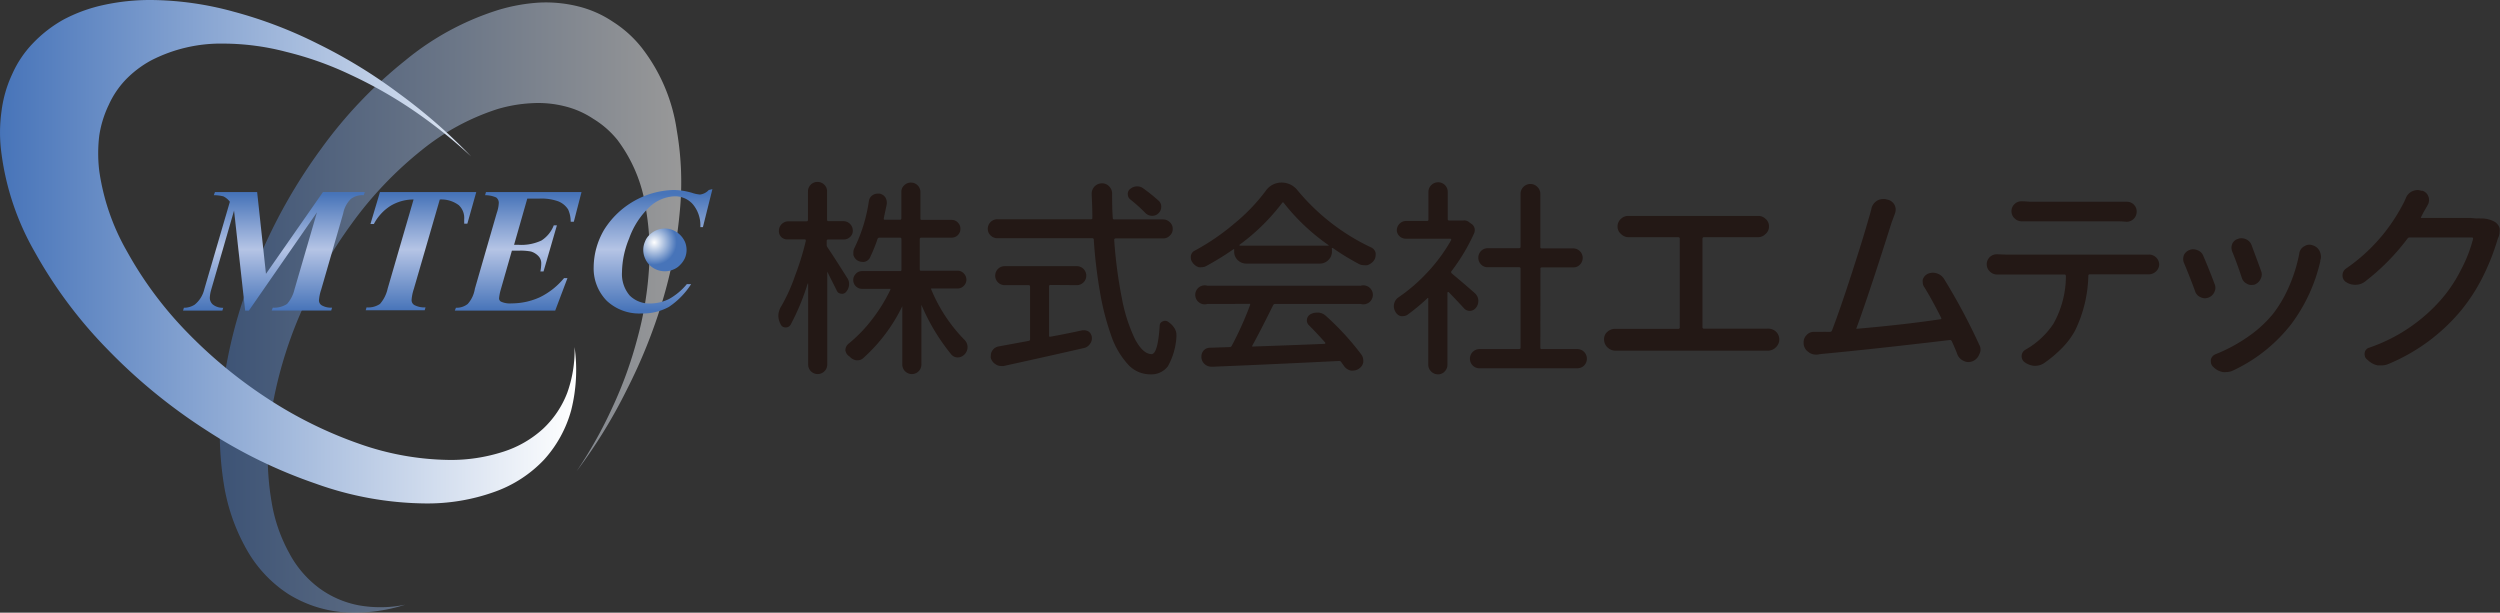 <svg xmlns="http://www.w3.org/2000/svg" xmlns:xlink="http://www.w3.org/1999/xlink" viewBox="0 0 263.19 64.5"><rect x="0" y="0" width="263.19" height="64.5" fill="#333333" stroke="none"/><defs><style>.cls-1{opacity:0.5;fill:url(#linear-gradient);}.cls-2{fill:url(#linear-gradient-2);}.cls-3{fill:url(#linear-gradient-3);}.cls-4{fill:url(#linear-gradient-4);}.cls-5{fill:url(#linear-gradient-5);}.cls-6{fill:url(#linear-gradient-6);}.cls-7{fill:url(#radial-gradient);}.cls-8{fill:#231815;}</style><linearGradient id="linear-gradient" x1="23.13" y1="32.38" x2="71.72" y2="32.38" gradientUnits="userSpaceOnUse"><stop offset="0" stop-color="#4774b9"/><stop offset="1" stop-color="#fff"/></linearGradient><linearGradient id="linear-gradient-2" x1="0" y1="26.51" x2="60.65" y2="26.51" xlink:href="#linear-gradient"/><linearGradient id="linear-gradient-3" x1="28.85" y1="20.3" x2="28.85" y2="32.7" gradientUnits="userSpaceOnUse"><stop offset="0.01" stop-color="#4774b9"/><stop offset="0.48" stop-color="#b5c4e5"/><stop offset="1" stop-color="#4774b9"/></linearGradient><linearGradient id="linear-gradient-4" x1="44.33" y1="20.3" x2="44.33" y2="32.7" xlink:href="#linear-gradient-3"/><linearGradient id="linear-gradient-5" x1="54.55" y1="20.3" x2="54.55" y2="32.7" xlink:href="#linear-gradient-3"/><linearGradient id="linear-gradient-6" x1="68.72" y1="20.3" x2="68.72" y2="32.7" xlink:href="#linear-gradient-3"/><radialGradient id="radial-gradient" cx="68.88" cy="25.52" r="2.36" gradientUnits="userSpaceOnUse"><stop offset="0" stop-color="#fff"/><stop offset="1" stop-color="#4774b9"/></radialGradient></defs><title>アセット 3</title><g id="レイヤー_2" data-name="レイヤー 2"><g id="レイヤー_1-2" data-name="レイヤー 1"><path class="cls-1" d="M67.54,5a12.2,12.2,0,0,0-3-2.7A11.46,11.46,0,0,0,60.94.69,14.18,14.18,0,0,0,56.83.27a18.76,18.76,0,0,0-4.47.81,29,29,0,0,0-9.69,5.28,47.2,47.2,0,0,0-8.88,9.33,56.77,56.77,0,0,0-6.54,11.55,50.4,50.4,0,0,0-3.6,12.27,35.1,35.1,0,0,0-.06,11.61,20.37,20.37,0,0,0,2.49,6.93,13.44,13.44,0,0,0,4.29,4.5A13,13,0,0,0,36,64.44a17.32,17.32,0,0,0,6.66-.78,13,13,0,0,1-4.92.06,10.26,10.26,0,0,1-4.17-1.83,11,11,0,0,1-3.12-3.66,16.61,16.61,0,0,1-1.86-5.4,28.46,28.46,0,0,1,0-9.57,44.31,44.31,0,0,1,3-10.17A48.77,48.77,0,0,1,37,23.58a39.48,39.48,0,0,1,7.35-7.74,24.76,24.76,0,0,1,8-4.35,15.34,15.34,0,0,1,3.72-.63,11.43,11.43,0,0,1,3.39.33,9.47,9.47,0,0,1,3,1.32A9.8,9.8,0,0,1,65,14.73,15.73,15.73,0,0,1,68,22a26.56,26.56,0,0,1,.3,6.63,36.45,36.45,0,0,1-1.23,7.11,43.08,43.08,0,0,1-2.58,7.11,46.33,46.33,0,0,1-3.78,6.75A54.05,54.05,0,0,0,66,41a56.14,56.14,0,0,0,3.72-9.24,47,47,0,0,0,1.83-9.33,31.88,31.88,0,0,0-.3-8.7A18.45,18.45,0,0,0,67.54,5Z"/><path class="cls-2" d="M57.28,48.39a12.75,12.75,0,0,0,2.85-5.19,17.42,17.42,0,0,0,.36-6.66,13.28,13.28,0,0,1-.78,4.83,10.16,10.16,0,0,1-2.55,3.78A11.31,11.31,0,0,1,53,47.55a17.9,17.9,0,0,1-5.7.87,29.41,29.41,0,0,1-9.51-1.71A44.21,44.21,0,0,1,28.24,42a49.29,49.29,0,0,1-8.52-7,39.77,39.77,0,0,1-6.36-8.55A23.78,23.78,0,0,1,10.45,18a15.42,15.42,0,0,1,0-3.72,11.3,11.3,0,0,1,1-3.24,9.51,9.51,0,0,1,1.8-2.67,11.08,11.08,0,0,1,2.64-2A16,16,0,0,1,23.5,4.59a26.34,26.34,0,0,1,6.63.87,35,35,0,0,1,6.81,2.43,46.56,46.56,0,0,1,6.6,3.75,52.83,52.83,0,0,1,6.06,4.83A57.51,57.51,0,0,0,42,9.84a53.67,53.67,0,0,0-8.52-5.22,46.34,46.34,0,0,0-8.88-3.39A33.74,33.74,0,0,0,15.94,0a22.93,22.93,0,0,0-5.1.54A16.39,16.39,0,0,0,6.67,2.07,13.64,13.64,0,0,0,3.49,4.53,11.23,11.23,0,0,0,1.3,7.77,13,13,0,0,0,.16,11.7a16.14,16.14,0,0,0,0,4.5A28.08,28.08,0,0,0,3.64,26.49a47.92,47.92,0,0,0,7.71,10.32,58.16,58.16,0,0,0,10.29,8.43,51.65,51.65,0,0,0,11.58,5.67A35,35,0,0,0,44.74,53a20.86,20.86,0,0,0,7.35-1.23A13.25,13.25,0,0,0,57.28,48.39Z"/><path class="cls-3" d="M38.29,20.55l.12-.33H34l-6,8.61-.93-8.61H22.63l-.12.33a4,4,0,0,1,1,.12,1.87,1.87,0,0,1,.69.57l-2.7,9.24a2.94,2.94,0,0,1-1,1.59,2.06,2.06,0,0,1-1.14.33l-.09.3h4.14l.09-.3a1.65,1.65,0,0,1-1.08-.33.93.93,0,0,1-.33-.75,3.56,3.56,0,0,1,.15-.84l2.4-8.31L25.81,32.7h.39l7.17-10.35L31,30.48A3.55,3.55,0,0,1,30.22,32a2.49,2.49,0,0,1-1.5.39l-.12.3h6.27l.09-.3a2,2,0,0,1-1.08-.24.6.6,0,0,1-.3-.54,4.53,4.53,0,0,1,.24-1.14l2.31-8a2.88,2.88,0,0,1,.81-1.53A2,2,0,0,1,38.29,20.55Z"/><path class="cls-4" d="M50.14,20.22H40l-1,3.36h.36a5,5,0,0,1,1.77-1.92A4.69,4.69,0,0,1,43.54,21l-2.73,9.39A3.63,3.63,0,0,1,40,32a2.21,2.21,0,0,1-1.41.36l-.09.3h6.21l.09-.3a2.26,2.26,0,0,1-1.17-.24.6.6,0,0,1-.3-.54,4.7,4.7,0,0,1,.24-1.17L46.3,21a3.08,3.08,0,0,1,2,.6,1.84,1.84,0,0,1,.57,1.47v.48h.33Z"/><path class="cls-5" d="M55.51,20.91h1.2a5.26,5.26,0,0,1,2.1.3,2.2,2.2,0,0,1,1,.84,3.08,3.08,0,0,1,.27,1.29h.33l.81-3.12H51.16l-.09.33a2.84,2.84,0,0,1,1.17.24.7.7,0,0,1,.27.57,3.53,3.53,0,0,1-.21,1.05l-2.31,8A3.11,3.11,0,0,1,49.24,32,1.89,1.89,0,0,1,48,32.4l-.12.3H58.45l1.29-3.42h-.36a7.65,7.65,0,0,1-2.52,2,7.16,7.16,0,0,1-3,.66,2.31,2.31,0,0,1-1.11-.18.39.39,0,0,1-.21-.36,4.79,4.79,0,0,1,.15-.81l1.2-4.2h.72a5.73,5.73,0,0,1,1.29.09,1.82,1.82,0,0,1,.78.48,1.09,1.09,0,0,1,.3.81,4.72,4.72,0,0,1-.09.81h.33l1.41-4.86h-.33A3.31,3.31,0,0,1,57,25.32a5,5,0,0,1-2.46.45h-.42Z"/><path class="cls-6" d="M74.62,20a1.47,1.47,0,0,1-.93.48,3.49,3.49,0,0,1-.84-.18,7.34,7.34,0,0,0-1.92-.3,8.91,8.91,0,0,0-7.32,4.17,7.88,7.88,0,0,0-1.11,3.93,4.86,4.86,0,0,0,1.38,3.57A5,5,0,0,0,67.54,33a5.68,5.68,0,0,0,2.88-.69,8.13,8.13,0,0,0,2.34-2.4h-.45a6.59,6.59,0,0,1-1.86,1.56,4.54,4.54,0,0,1-2,.48,2.94,2.94,0,0,1-2.16-.84,3.48,3.48,0,0,1-.81-2.43,9.65,9.65,0,0,1,.75-3.57,8.43,8.43,0,0,1,2.16-3.33,4.08,4.08,0,0,1,2.58-1.11,2.49,2.49,0,0,1,1.95.81,3.46,3.46,0,0,1,.81,2.43H74l1-4Z"/><path class="cls-7" d="M70.87,28.38a1.9,1.9,0,0,0,.72-.48,2.42,2.42,0,0,0,.51-.72,2.19,2.19,0,0,0,0-1.74,2.42,2.42,0,0,0-.51-.72,2.33,2.33,0,0,0-.72-.48,2.15,2.15,0,0,0-.87-.18,2.3,2.3,0,0,0-.9.18,2.33,2.33,0,0,0-.72.48,1.9,1.9,0,0,0-.48.72,2.19,2.19,0,0,0,0,1.74,2.21,2.21,0,0,0,1.2,1.2,2.3,2.3,0,0,0,.9.18A2.15,2.15,0,0,0,70.87,28.38Z"/><path class="cls-8" d="M89.17,29.23a1.07,1.07,0,0,1,.22.66,1.24,1.24,0,0,1-.32.84.53.53,0,0,1-.52.19.53.53,0,0,1-.46-.33c-.09-.19-.43-.85-1-2a0,0,0,0,0,0,0s0,0,0,0v9.78a1,1,0,0,1-.3.72,1,1,0,0,1-.71.29,1,1,0,0,1-1-1V29.85a0,0,0,0,0,0,0l-.05,0a24.6,24.6,0,0,1-1.8,4.34.58.58,0,0,1-.55.28.54.54,0,0,1-.5-.34,1.94,1.94,0,0,1-.24-.91,2,2,0,0,1,.32-1A18,18,0,0,0,83.71,29a28,28,0,0,0,1.12-3.63c0-.11,0-.17-.12-.17H83A.94.94,0,0,1,82.3,25,.87.87,0,0,1,82,24.3a1,1,0,0,1,1-1h1.89c.11,0,.17-.05.17-.15v-3a1,1,0,0,1,1-1,1,1,0,0,1,.71.29.92.92,0,0,1,.3.69v3a.13.13,0,0,0,.15.15h1.56a1,1,0,0,1,1,1,.87.87,0,0,1-.28.66.94.94,0,0,1-.67.27H87.18c-.1,0-.15.06-.15.17v.37a.48.48,0,0,0,.08.28C87.51,26.62,88.2,27.68,89.17,29.23Zm12.29-.45a.92.92,0,0,1,0,1.32.9.9,0,0,1-.66.27H98.11a.08.08,0,0,0-.07,0,.1.1,0,0,0,0,.11,16.59,16.59,0,0,0,3.5,5.3,1.07,1.07,0,0,1,.32.76,1.08,1.08,0,0,1-.3.75,1,1,0,0,1-.73.34h0a.89.89,0,0,1-.67-.3A21.57,21.57,0,0,1,97,32.09a.05.05,0,0,0,0,0,0,0,0,0,0,0,0v6.29a1,1,0,0,1-1,1,1,1,0,0,1-.71-.29,1,1,0,0,1-.3-.72V32.24a.05.05,0,0,0,0,0s0,0,0,0a17.67,17.67,0,0,1-4.1,5.45.85.85,0,0,1-.6.24l-.15,0a1.15,1.15,0,0,1-.69-.39A.93.93,0,0,1,89,36.9a.89.89,0,0,1,.35-.73,15,15,0,0,0,2.44-2.52,17.52,17.52,0,0,0,1.94-3.13.13.13,0,0,0,0-.11.09.09,0,0,0-.08,0h-2.9a.93.93,0,0,1-.65-1.59.86.86,0,0,1,.65-.28h4a.13.13,0,0,0,.15-.15V25.19c0-.12-.05-.17-.15-.17H92.59a.21.21,0,0,0-.21.15,17,17,0,0,1-.82,2,.84.84,0,0,1-.58.4.58.58,0,0,1-.19,0,1,1,0,0,1-.52-.15,1,1,0,0,1-.43-.58c0-.1,0-.19,0-.27a1,1,0,0,1,.11-.46,16.58,16.58,0,0,0,1.52-4.94.91.91,0,0,1,.39-.62,1,1,0,0,1,.54-.17h.17a.93.93,0,0,1,.62.38,1,1,0,0,1,.17.54v.17c-.1.48-.21,1-.32,1.51,0,.1,0,.15.13.15h1.57a.13.13,0,0,0,.15-.15V20.2a.92.92,0,0,1,.3-.69,1,1,0,0,1,.71-.29,1,1,0,0,1,1,1V23c0,.1,0,.15.17.15h3.11a.87.87,0,0,1,.66.28.91.91,0,0,1,.27.66.92.92,0,0,1-.93.93H97c-.12,0-.17.05-.17.17v3.16c0,.1,0,.15.17.15h3.76A.87.87,0,0,1,101.46,28.78Z"/><path class="cls-8" d="M123.15,23.39a.93.93,0,0,1,.31.71.92.92,0,0,1-.31.71.94.94,0,0,1-.7.29h-5c-.1,0-.15.06-.15.17a48.8,48.8,0,0,0,.81,6.15,17.3,17.3,0,0,0,1.38,4.29c.54,1,1.12,1.57,1.74,1.57.44,0,.73-1,.86-3a.47.47,0,0,1,.33-.45.53.53,0,0,1,.57.06,2.1,2.1,0,0,1,.67.69,1.28,1.28,0,0,1,.19.69v.17a7.17,7.17,0,0,1-.9,3.12,2.19,2.19,0,0,1-1.89.85,3.15,3.15,0,0,1-2.35-1.09,8.7,8.7,0,0,1-1.76-3.08,27.18,27.18,0,0,1-1.14-4.45,50.82,50.82,0,0,1-.66-5.54.15.15,0,0,0-.17-.17H105a1,1,0,0,1-.71-.29.94.94,0,0,1-.3-.71,1,1,0,0,1,.3-.71,1,1,0,0,1,.71-.29h9.86A.13.13,0,0,0,115,23c0-1.39-.07-2.24-.07-2.57A1.08,1.08,0,0,1,116,19.3a1,1,0,0,1,.77.32,1.09,1.09,0,0,1,.31.78c0,.8,0,1.65.07,2.55a.13.13,0,0,0,.15.15h5.16A1,1,0,0,1,123.15,23.39ZM110.61,30c-.12,0-.17.05-.17.15v5.16c0,.11,0,.16.17.13.91-.16,2-.38,3.35-.67h.17a.94.94,0,0,1,.5.15.85.85,0,0,1,.32.69.94.94,0,0,1-.22.62,1,1,0,0,1-.62.41q-3.08.71-8.44,1.89a1.18,1.18,0,0,1-.26,0,1,1,0,0,1-.58-.17,1.17,1.17,0,0,1-.52-.66.86.86,0,0,1,0-.28.91.91,0,0,1,.15-.5,1,1,0,0,1,.67-.45l3.15-.58a.16.16,0,0,0,.16-.17V30.17a.14.14,0,0,0-.16-.15h-2.51a1,1,0,1,1,0-2h7.59a1,1,0,0,1,0,2ZM119,21a.69.69,0,0,1-.27-.55.65.65,0,0,1,.24-.55,1.17,1.17,0,0,1,.69-.28h.07a1.06,1.06,0,0,1,.64.22A19.36,19.36,0,0,1,122,21.15a.84.84,0,0,1,.25.62.92.92,0,0,1-.3.69.89.89,0,0,1-.62.26.08.08,0,0,1-.06,0,1,1,0,0,1-.69-.3A18,18,0,0,0,119,21Z"/><path class="cls-8" d="M131.2,27.75a1.26,1.26,0,0,1-.9-.37,1.19,1.19,0,0,1-.37-.9v-.15a.12.12,0,0,0,0-.08.06.06,0,0,0-.09,0A30.33,30.33,0,0,1,127,28a1,1,0,0,1-.5.13,1,1,0,0,1-.3,0,1.25,1.25,0,0,1-.66-.5.77.77,0,0,1-.17-.49.55.55,0,0,1,0-.19.72.72,0,0,1,.4-.56A24,24,0,0,0,130,23.49a19.45,19.45,0,0,0,3.26-3.41,2,2,0,0,1,1.66-.86,2.12,2.12,0,0,1,1.69.83,22.51,22.51,0,0,0,7.74,6,.82.82,0,0,1,.47.58,2,2,0,0,1,0,.23,1,1,0,0,1-.15.52,1.35,1.35,0,0,1-.73.54,2,2,0,0,1-.34,0,1.13,1.13,0,0,1-.54-.13,25.83,25.83,0,0,1-2.75-1.68.1.1,0,0,0-.09,0,.1.1,0,0,0,0,.09v.28a1.2,1.2,0,0,1-.38.9,1.24,1.24,0,0,1-.89.37ZM127.11,32a1,1,0,1,1,0-1.92h16.14a1,1,0,1,1,0,1.92h-9a.23.23,0,0,0-.22.13q-1.41,2.85-2.19,4.25a.17.17,0,0,0,0,.1.08.08,0,0,0,.09,0c1.82-.06,4.32-.15,7.52-.28,0,0,.07,0,.07-.06s0-.06,0-.07c-.6-.67-1.17-1.28-1.72-1.83a.69.69,0,0,1-.21-.61.71.71,0,0,1,.36-.54,1.42,1.42,0,0,1,.69-.18l.17,0a1.31,1.31,0,0,1,.78.35,28.49,28.49,0,0,1,3.74,4.08,1.08,1.08,0,0,1,.19.58,1.94,1.94,0,0,1,0,.24,1.05,1.05,0,0,1-.5.68,1,1,0,0,1-.55.17.75.75,0,0,1-.26,0,1.17,1.17,0,0,1-.71-.47l-.28-.39A.27.27,0,0,0,141,38c-4,.2-8.46.41-13.38.61h-.07a1.13,1.13,0,0,1-.71-.26,1.06,1.06,0,0,1-.36-.69.44.44,0,0,1,0-.15.9.9,0,0,1,.21-.58.88.88,0,0,1,.67-.32l2.08-.07a.24.24,0,0,0,.24-.15,35.2,35.2,0,0,0,1.93-4.29s0-.08,0-.11a.12.12,0,0,0-.09,0Zm3.38-6.19s0,0,0,.05,0,0,0,0h9.32a.06.06,0,0,0,.06,0,.05.05,0,0,0,0-.05,21.7,21.7,0,0,1-4.72-4.45c-.06-.08-.12-.08-.17,0A21.61,21.61,0,0,1,130.49,25.77Z"/><path class="cls-8" d="M155.26,30.86a1.1,1.1,0,0,1,.37.73.59.59,0,0,1,0,.13,1.06,1.06,0,0,1-.24.67.82.82,0,0,1-.64.34h0a.83.83,0,0,1-.65-.3q-.71-.78-1.59-1.68a.07.07,0,0,0-.08,0s-.05,0-.05.07v7.58a1,1,0,0,1-.29.71.94.94,0,0,1-.7.3,1,1,0,0,1-.72-.3,1,1,0,0,1-.31-.71V31.44s0-.07,0-.07,0,0-.06,0a20.94,20.94,0,0,1-2.09,1.74.83.83,0,0,1-.49.17,1.17,1.17,0,0,1-.26,0,.92.92,0,0,1-.58-.5,1.13,1.13,0,0,1,.35-1.48,17.89,17.89,0,0,0,3.1-2.69,17.52,17.52,0,0,0,2.44-3.33.14.14,0,0,0,0-.09.09.09,0,0,0-.09-.06H148a.94.94,0,0,1-.67-.27.87.87,0,0,1-.28-.65,1,1,0,0,1,.95-.95h2.23a.13.13,0,0,0,.15-.15V20.2a1,1,0,0,1,.31-.72,1,1,0,0,1,.72-.29,1,1,0,0,1,1,1v2.88q0,.15.18.15H154a.8.8,0,0,1,.58.11l.3.22a.77.77,0,0,1,.35.46.81.81,0,0,1-.05.57,20.39,20.39,0,0,1-2.36,3.95.17.17,0,0,0,0,.24C153.47,29.32,154.29,30,155.26,30.86Zm6.9,5.74a.13.13,0,0,0,.15.15h3.74a1,1,0,0,1,.72.3,1,1,0,0,1,.29.72,1,1,0,0,1-.29.71,1,1,0,0,1-.72.29H155.76a1,1,0,0,1-.72-.29,1,1,0,0,1-.29-.71,1,1,0,0,1,.29-.72,1,1,0,0,1,.72-.3h4.14q.18,0,.18-.15V28.28q0-.15-.18-.15h-3.28a.91.91,0,0,1-.7-.29,1,1,0,0,1-.29-.71,1,1,0,0,1,.29-.71,1,1,0,0,1,.7-.29h3.28q.18,0,.18-.15V20.42a1,1,0,0,1,.3-.74,1,1,0,0,1,.73-.31,1,1,0,0,1,.74.31,1,1,0,0,1,.31.74V26a.13.13,0,0,0,.15.15h3.31a1,1,0,0,1,1,1,1,1,0,0,1-.29.71.94.94,0,0,1-.7.29h-3.31a.13.13,0,0,0-.15.15Z"/><path class="cls-8" d="M179.23,34.43a.15.15,0,0,0,.17.17h6l.67,0a.15.15,0,0,1,.09,0,1.16,1.16,0,0,1,.79.3,1.13,1.13,0,0,1,0,1.67,1.18,1.18,0,0,1-.84.35h0l-.67,0H170.91c-.27,0-.54,0-.79,0h-.05a1.22,1.22,0,0,1-.84-.35,1.12,1.12,0,0,1-.36-.84,1,1,0,0,1,.36-.81,1.19,1.19,0,0,1,.8-.3h.09l.79,0h5.76a.15.15,0,0,0,.17-.17V25.15c0-.12-.06-.18-.17-.18H172.2l-.75,0h0a1.11,1.11,0,0,1-.79-.33,1,1,0,0,1-.37-.8,1.05,1.05,0,0,1,.37-.81,1.08,1.08,0,0,1,.77-.3h.07c.28,0,.53,0,.75,0h12c.24,0,.5,0,.77,0h.07a1.08,1.08,0,0,1,.77.3,1,1,0,0,1,.37.81,1,1,0,0,1-.37.8,1.06,1.06,0,0,1-.79.33H185c-.24,0-.5,0-.77,0H179.4c-.12,0-.17.06-.17.18Z"/><path class="cls-8" d="M208.37,36.3a1,1,0,0,1,0,1,1.25,1.25,0,0,1-.66.71l0,0a1.28,1.28,0,0,1-.49.11,1,1,0,0,1-.45-.11,1.24,1.24,0,0,1-.69-.66c-.18-.48-.38-.95-.6-1.42a.21.21,0,0,0-.24-.13q-7.92.94-13.23,1.44a6,6,0,0,0-.67.09h-.19a1.24,1.24,0,0,1-.75-.26,1.2,1.2,0,0,1-.52-.82v-.06a1.11,1.11,0,0,1,0-.17,1,1,0,0,1,.26-.69,1,1,0,0,1,.84-.39l.92,0a2,2,0,0,1,.41,0h.34a.23.23,0,0,0,.22-.16q.85-2.22,2.1-6.08t1.76-5.71c.12-.37.21-.72.28-1a1.29,1.29,0,0,1,.54-.82,1.13,1.13,0,0,1,.67-.21,1.06,1.06,0,0,1,.25,0l.26.06a1.08,1.08,0,0,1,.84,1,1.51,1.51,0,0,1-.06.41c-.13.35-.25.69-.37,1q-2.38,7.53-3.69,11.09a.06.06,0,0,0,0,.09.1.1,0,0,0,.07,0c2.95-.26,5.87-.57,8.75-1,.11,0,.14-.07.08-.17-.64-1.27-1.23-2.34-1.76-3.2a.83.83,0,0,1-.17-.52.77.77,0,0,1,0-.27,1,1,0,0,1,.54-.63,1.41,1.41,0,0,1,.54-.11,1.53,1.53,0,0,1,.4.07,1.37,1.37,0,0,1,.76.58A64.09,64.09,0,0,1,208.37,36.3Z"/><path class="cls-8" d="M211.1,26.8h14.4l.73,0h0a1.07,1.07,0,0,1,1.08,1,1,1,0,0,1-.33.77,1.09,1.09,0,0,1-.77.31h0l-.71,0H220q-.15,0-.15.18a13.83,13.83,0,0,1-1.38,5.71,8.07,8.07,0,0,1-1.34,1.82,12.84,12.84,0,0,1-1.94,1.64,1.66,1.66,0,0,1-.93.28h-.13a2,2,0,0,1-1-.39.74.74,0,0,1-.3-.6.78.78,0,0,1,.41-.71,8.62,8.62,0,0,0,2.94-2.73,10.31,10.31,0,0,0,1.31-5q0-.18-.15-.18H211.1l-.86,0h0a1.06,1.06,0,0,1-.75-.31,1.05,1.05,0,0,1,.73-1.82h.06Zm11.63-3.5h-8.88c-.33,0-.66,0-1,0h0a1.05,1.05,0,0,1-.75-.3,1,1,0,0,1-.34-.77,1,1,0,0,1,.34-.76,1,1,0,0,1,.69-.28h.08c.37,0,.72.05,1,.05h8.88l1.07,0,.09,0a1,1,0,0,1,.71.28,1,1,0,0,1,.32.76,1.07,1.07,0,0,1-.32.77,1.09,1.09,0,0,1-.76.3h0C223.43,23.3,223.07,23.3,222.73,23.3Z"/><path class="cls-8" d="M229.92,27.68a.94.94,0,0,1-.08-.41,1.21,1.21,0,0,1,.06-.38,1,1,0,0,1,.58-.56,1,1,0,0,1,.41-.09,1.15,1.15,0,0,1,.47.11,1,1,0,0,1,.6.6c.37.86.77,1.84,1.18,2.94a.92.92,0,0,1,.09.39,1.12,1.12,0,0,1-.11.47,1.11,1.11,0,0,1-1,.65,1,1,0,0,1-.45-.11,1,1,0,0,1-.58-.64C230.68,29.54,230.29,28.55,229.92,27.68Zm12.14-1a1,1,0,0,1,.52-.75,1,1,0,0,1,.55-.17,1.05,1.05,0,0,1,.33.06,1.18,1.18,0,0,1,.73.6,1.39,1.39,0,0,1,.15.63,1,1,0,0,1-.07.36.23.23,0,0,1,0,.11,17.58,17.58,0,0,1-3.07,6.62A16.72,16.72,0,0,1,235.1,39a1.66,1.66,0,0,1-.73.17,1.27,1.27,0,0,1-.34,0,1.81,1.81,0,0,1-1-.52l-.07-.06a.77.77,0,0,1-.21-.52,1.49,1.49,0,0,1,0-.21.82.82,0,0,1,.52-.58,16.63,16.63,0,0,0,3.29-1.76A12.73,12.73,0,0,0,239.33,33,13.45,13.45,0,0,0,241,30.12,16.24,16.24,0,0,0,242.06,26.69ZM235,26.48a1.09,1.09,0,0,1-.08-.39,1.15,1.15,0,0,1,.08-.41.91.91,0,0,1,.6-.53.94.94,0,0,1,.37-.07,1.28,1.28,0,0,1,.49.11,1.1,1.1,0,0,1,.58.62c.36,1,.7,1.86,1,2.73a.9.9,0,0,1,.07.37,1,1,0,0,1-.13.47,1.17,1.17,0,0,1-.62.58A1.24,1.24,0,0,1,237,30a.81.81,0,0,1-.45-.13,1,1,0,0,1-.54-.62C235.71,28.33,235.37,27.39,235,26.48Z"/><path class="cls-8" d="M260.72,23a2.88,2.88,0,0,1,.41,0,2.92,2.92,0,0,1,1.52.36,1.17,1.17,0,0,1,.5.67,1.32,1.32,0,0,1,0,.34,1.69,1.69,0,0,1-.08.5c-.06.14-.11.27-.15.38A23.49,23.49,0,0,1,261.45,29a19.07,19.07,0,0,1-2.38,3.71,19.81,19.81,0,0,1-7.63,5.61,1.93,1.93,0,0,1-.75.15l-.35,0a2.05,2.05,0,0,1-1-.5l-.15-.13a.66.66,0,0,1-.25-.51.47.47,0,0,1,0-.17.66.66,0,0,1,.49-.56,17.69,17.69,0,0,0,7.61-5.12,15.22,15.22,0,0,0,2.05-3.09,14.72,14.72,0,0,0,1.26-3.22c0-.12,0-.17-.13-.17H253.7a.27.27,0,0,0-.26.13,23.44,23.44,0,0,1-4.51,4.55,1.65,1.65,0,0,1-1,.3h0a1.69,1.69,0,0,1-1-.32.81.81,0,0,1-.32-.65.86.86,0,0,1,.36-.73,18.63,18.63,0,0,0,5.91-6.61,6.7,6.7,0,0,0,.39-.8,1.33,1.33,0,0,1,.67-.73,1.38,1.38,0,0,1,.55-.13,1.22,1.22,0,0,1,.41.07l.13,0a1,1,0,0,1,.62.6,1,1,0,0,1,.07.37,1.07,1.07,0,0,1-.13.51l-.49.86-.22.43a.06.06,0,0,0,0,.09.09.09,0,0,0,.07,0h5.12Z"/></g></g></svg>